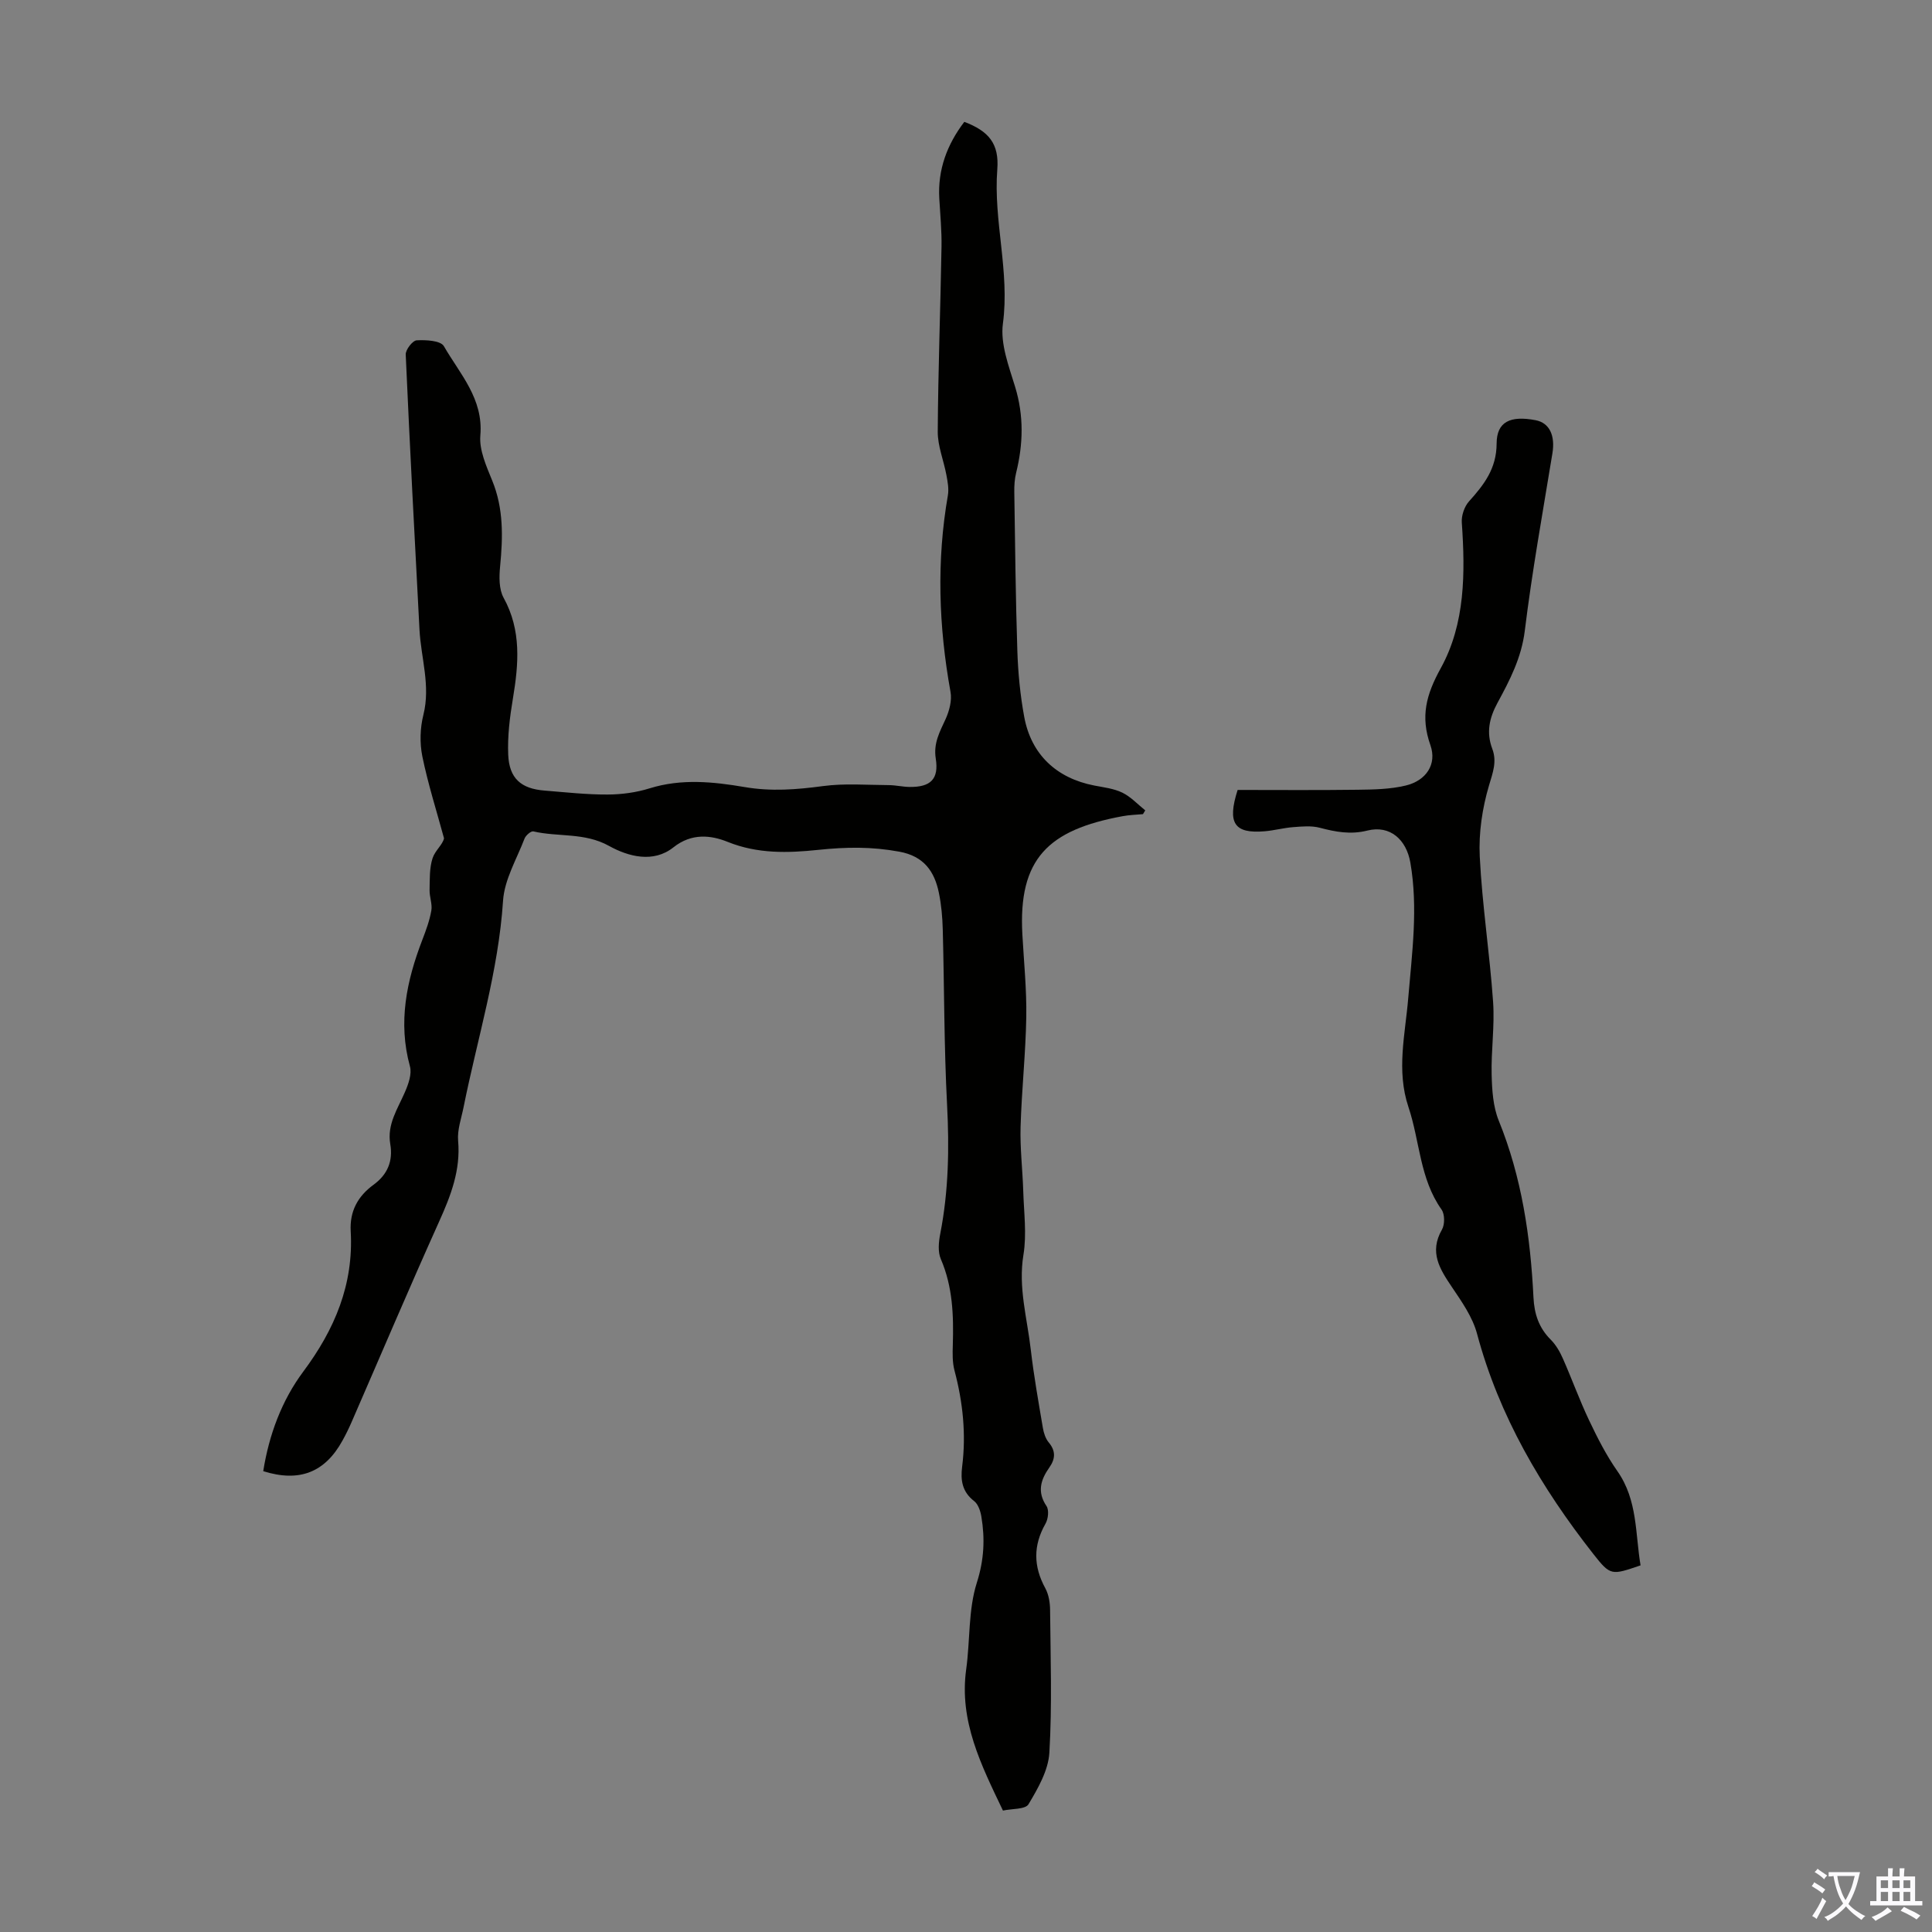 <svg enable-background="new 0 0 400 400" viewBox="0 0 400 400" xmlns="http://www.w3.org/2000/svg"><rect x="0" y="0" width="400" height="400" fill="#808080" stroke="none"/><path d="m54.5 304.59c1.19-7.5 3.82-14.62 8.28-20.6 6.52-8.75 10.45-18.06 9.83-29.04-.24-4.19 1.48-7.29 4.74-9.67 2.89-2.11 4.05-4.9 3.45-8.41-.7-4.08 1.53-7.28 3.03-10.75.72-1.65 1.48-3.77 1.04-5.36-2.5-9.1-.7-17.67 2.56-26.15.76-1.98 1.51-4 1.87-6.07.24-1.35-.39-2.84-.36-4.26.05-2.22-.05-4.55.62-6.6.52-1.59 2.11-2.82 2.37-4.12-1.53-5.64-3.32-11.24-4.49-16.96-.56-2.76-.47-5.88.22-8.61 1.51-6.03-.5-11.77-.81-17.63-1-18.99-2.01-37.97-2.85-56.96-.04-1 1.42-2.89 2.27-2.94 1.91-.11 4.96.05 5.63 1.21 3.31 5.76 8.21 10.86 7.55 18.49-.26 3.02 1.24 6.34 2.45 9.32 2.39 5.82 2.23 11.74 1.64 17.81-.21 2.13-.25 4.69.72 6.46 3.73 6.77 3.12 13.73 1.93 20.89-.64 3.83-1.13 7.76-.97 11.62.21 4.92 2.67 7.04 7.52 7.42 4.35.35 8.7.84 13.05.82 2.92-.01 5.95-.42 8.73-1.29 6.56-2.04 13.17-1.36 19.63-.26 5.53.95 10.79.53 16.25-.2 4.47-.6 9.08-.22 13.62-.2 1.45.01 2.89.37 4.34.38 4.31.04 6.05-1.62 5.38-5.87-.51-3.2.83-5.55 2.04-8.19.77-1.7 1.34-3.86 1.01-5.64-2.45-13.55-2.91-27.08-.54-40.68.23-1.35-.05-2.84-.31-4.22-.56-3.01-1.81-5.99-1.79-8.97.08-12.75.56-25.49.78-38.23.06-3.35-.27-6.7-.46-10.05-.34-5.97 1.62-11.18 5.18-15.85 5.07 1.92 7.24 4.52 6.83 9.84-.83 10.69 2.61 21.15 1.16 31.94-.56 4.18 1.23 8.82 2.53 13.08 1.83 5.99 1.68 11.84.21 17.8-.32 1.28-.4 2.66-.38 3.98.17 10.96.27 21.92.63 32.87.15 4.56.59 9.16 1.42 13.65 1.43 7.82 6.69 12.74 14.53 14.25 1.97.38 4.05.62 5.81 1.48 1.75.86 3.16 2.41 4.72 3.66-.16.26-.31.52-.47.78-1.4.13-2.82.16-4.2.42-15.4 2.83-21.64 8.79-20.77 24.5.32 5.7.9 11.4.81 17.09-.13 7.58-.96 15.14-1.18 22.72-.13 4.41.41 8.85.55 13.27.13 4.42.75 8.95.04 13.25-1.11 6.76.78 13.11 1.52 19.61.63 5.44 1.6 10.84 2.51 16.24.18 1.04.55 2.2 1.21 2.98 1.49 1.78 1.37 3.42.13 5.18-1.79 2.54-2.59 5.04-.59 8 .55.82.35 2.66-.21 3.64-2.57 4.51-2.51 8.84-.04 13.37.71 1.31.98 3 .99 4.52.09 9.85.43 19.72-.15 29.54-.22 3.66-2.36 7.38-4.32 10.66-.65 1.09-3.44.9-5.29 1.31-4.51-9.44-9.1-18.51-7.61-29.25.83-5.98.41-12.29 2.2-17.92 1.51-4.74 1.71-9.09.94-13.71-.19-1.13-.66-2.55-1.49-3.19-2.47-1.91-2.85-4.3-2.49-7.12.85-6.74.16-13.35-1.58-19.91-.45-1.69-.41-3.55-.35-5.33.18-6.06-.01-12.02-2.48-17.75-.65-1.5-.45-3.56-.12-5.25 1.73-8.85 1.88-17.71 1.41-26.71-.63-12.06-.57-24.16-.89-36.24-.07-2.56-.29-5.15-.81-7.66-.92-4.46-3.15-7.57-8.18-8.49-5.75-1.06-10.97-.98-16.83-.37-6.23.65-12.5.85-18.72-1.66-3.42-1.38-7.43-1.88-11.22 1.13-4.14 3.3-9.32 1.94-13.35-.3-5.06-2.81-10.5-1.8-15.66-3-.48-.11-1.57.83-1.82 1.49-1.63 4.26-4.17 8.5-4.45 12.88-.96 14.64-5.33 28.55-8.18 42.77-.46 2.3-1.32 4.66-1.12 6.92.53 6.07-1.5 11.32-3.92 16.69-6.19 13.75-12.08 27.64-18.1 41.46-.58 1.33-1.21 2.64-1.92 3.91-3.64 6.63-8.96 8.68-16.41 6.34z" fill="#010100"/><path d="m256.24 163.55c8.11 0 16.48.07 24.84-.04 3.33-.04 6.74-.1 9.95-.87 4.22-1.01 6.52-4.39 5.12-8.36-2.1-5.94-.88-10.46 2.15-15.95 5.08-9.21 5.07-19.75 4.35-30.15-.1-1.44.53-3.3 1.49-4.37 3.11-3.46 5.7-6.78 5.72-11.97.01-4.55 2.85-5.84 8.08-4.84 2.86.55 4.08 3.16 3.47 6.86-2 12.23-4.21 24.44-5.72 36.74-.69 5.58-3.1 10.23-5.64 14.9-1.72 3.17-2.36 6.16-1.09 9.53 1 2.65.12 4.91-.67 7.57-1.4 4.71-2.17 9.87-1.92 14.77.5 10.04 2.06 20.03 2.76 30.07.35 5-.43 10.06-.3 15.09.08 3.18.29 6.57 1.46 9.46 4.79 11.78 6.58 24.1 7.2 36.65.17 3.4 1.11 6.26 3.56 8.71 1.06 1.06 1.89 2.47 2.5 3.86 1.89 4.26 3.46 8.66 5.46 12.86 1.72 3.63 3.57 7.26 5.87 10.54 4.19 5.99 3.67 12.9 4.78 19.48-6.01 2.05-6.2 2.2-9.76-2.33-10.78-13.74-19.53-28.55-24.1-45.64-.92-3.43-3.14-6.6-5.18-9.62-2.53-3.75-4.77-7.24-2.08-11.92.61-1.06.6-3.19-.08-4.15-4.54-6.4-4.49-14.18-6.85-21.21-2.55-7.61-.67-15.08-.05-22.57.78-9.35 2.07-18.63.44-28.05-.82-4.75-4.19-7.83-8.91-6.64-3.47.87-6.56.28-9.84-.58-1.73-.46-3.68-.27-5.51-.13-1.99.15-3.96.7-5.95.86-6.2.51-7.77-1.63-5.55-8.56z" fill="#010100"/><g fill="#fbfafc"><path d="m377.9 391.2c-.2.3-.4.5-.6.8-.7-.6-1.4-1-2.2-1.5.2-.3.4-.5.5-.8.6.4 1.4.8 2.3 1.5zm-1.8 6.1c-.2-.2-.5-.4-.9-.6.4-.6.8-1.2 1.2-1.9s.7-1.3.9-1.9c.3.3.5.5.8.7-.7 1.3-1.4 2.6-2 3.7zm2.2-9c-.3.3-.5.5-.6.8-.6-.6-1.3-1.1-2-1.5.3-.3.5-.5.6-.7.6.5 1.3.9 2 1.4zm.3.2v-.9h2 4.5c-.3 1.3-.6 2.5-1 3.6s-.9 2.1-1.4 3c.4.5 1 1 1.6 1.4s1.2.8 1.9 1.1c-.3.2-.5.4-.8.8-.4-.3-1-.7-1.6-1.2s-1.2-1.1-1.6-1.6c-.5.6-1.1 1.1-1.7 1.6s-1.4.9-2.1 1.4c-.1-.3-.3-.5-.7-.8.6-.2 1.2-.5 1.9-1s1.4-1.1 2-1.8c-.5-.8-.9-1.6-1.2-2.5s-.6-2-.8-3.2c-.4.1-.7.1-1 .1zm2.5 2.7c.3 1 .7 1.7 1 2.2.3-.5.6-1.1 1-2s.6-1.9.9-3h-3.2-.4c.1.9.3 1.8.7 2.8z"/><path d="m396.5 388.5v1.5 3.6h1.5v.9c-.4 0-1 0-1.7 0h-7.9c-.5 0-.9 0-1.2 0v-.9h1.3v-3.5c0-.7 0-1.2 0-1.6h2.4c0-.8 0-1.4 0-1.7h1c0 .3-.1.8-.1 1.7h1.5c0-.8 0-1.4 0-1.7h1c0 .3-.1.9-.1 1.7zm-8.2 9.2c-.2-.3-.5-.5-.8-.8.8-.3 1.4-.6 1.9-.9s1-.7 1.4-1.1c.3.3.6.5.9.8-1.6 1-2.8 1.6-3.4 2zm2.6-6.8v-1.6h-1.5v1.6zm0 2.7v-1.9h-1.5v1.9zm2.4-2.7v-1.6h-1.5v1.6zm0 2.7v-1.9h-1.5v1.9zm.2 2 .7-.8c.4.2.9.5 1.6.8s1.3.7 1.8 1c-.3.3-.5.5-.8.8-.4-.3-1.5-1-3.3-1.8zm2-4.7v-1.6h-1.4v1.6zm0 2.7v-1.9h-1.4v1.9z"/></g></svg>